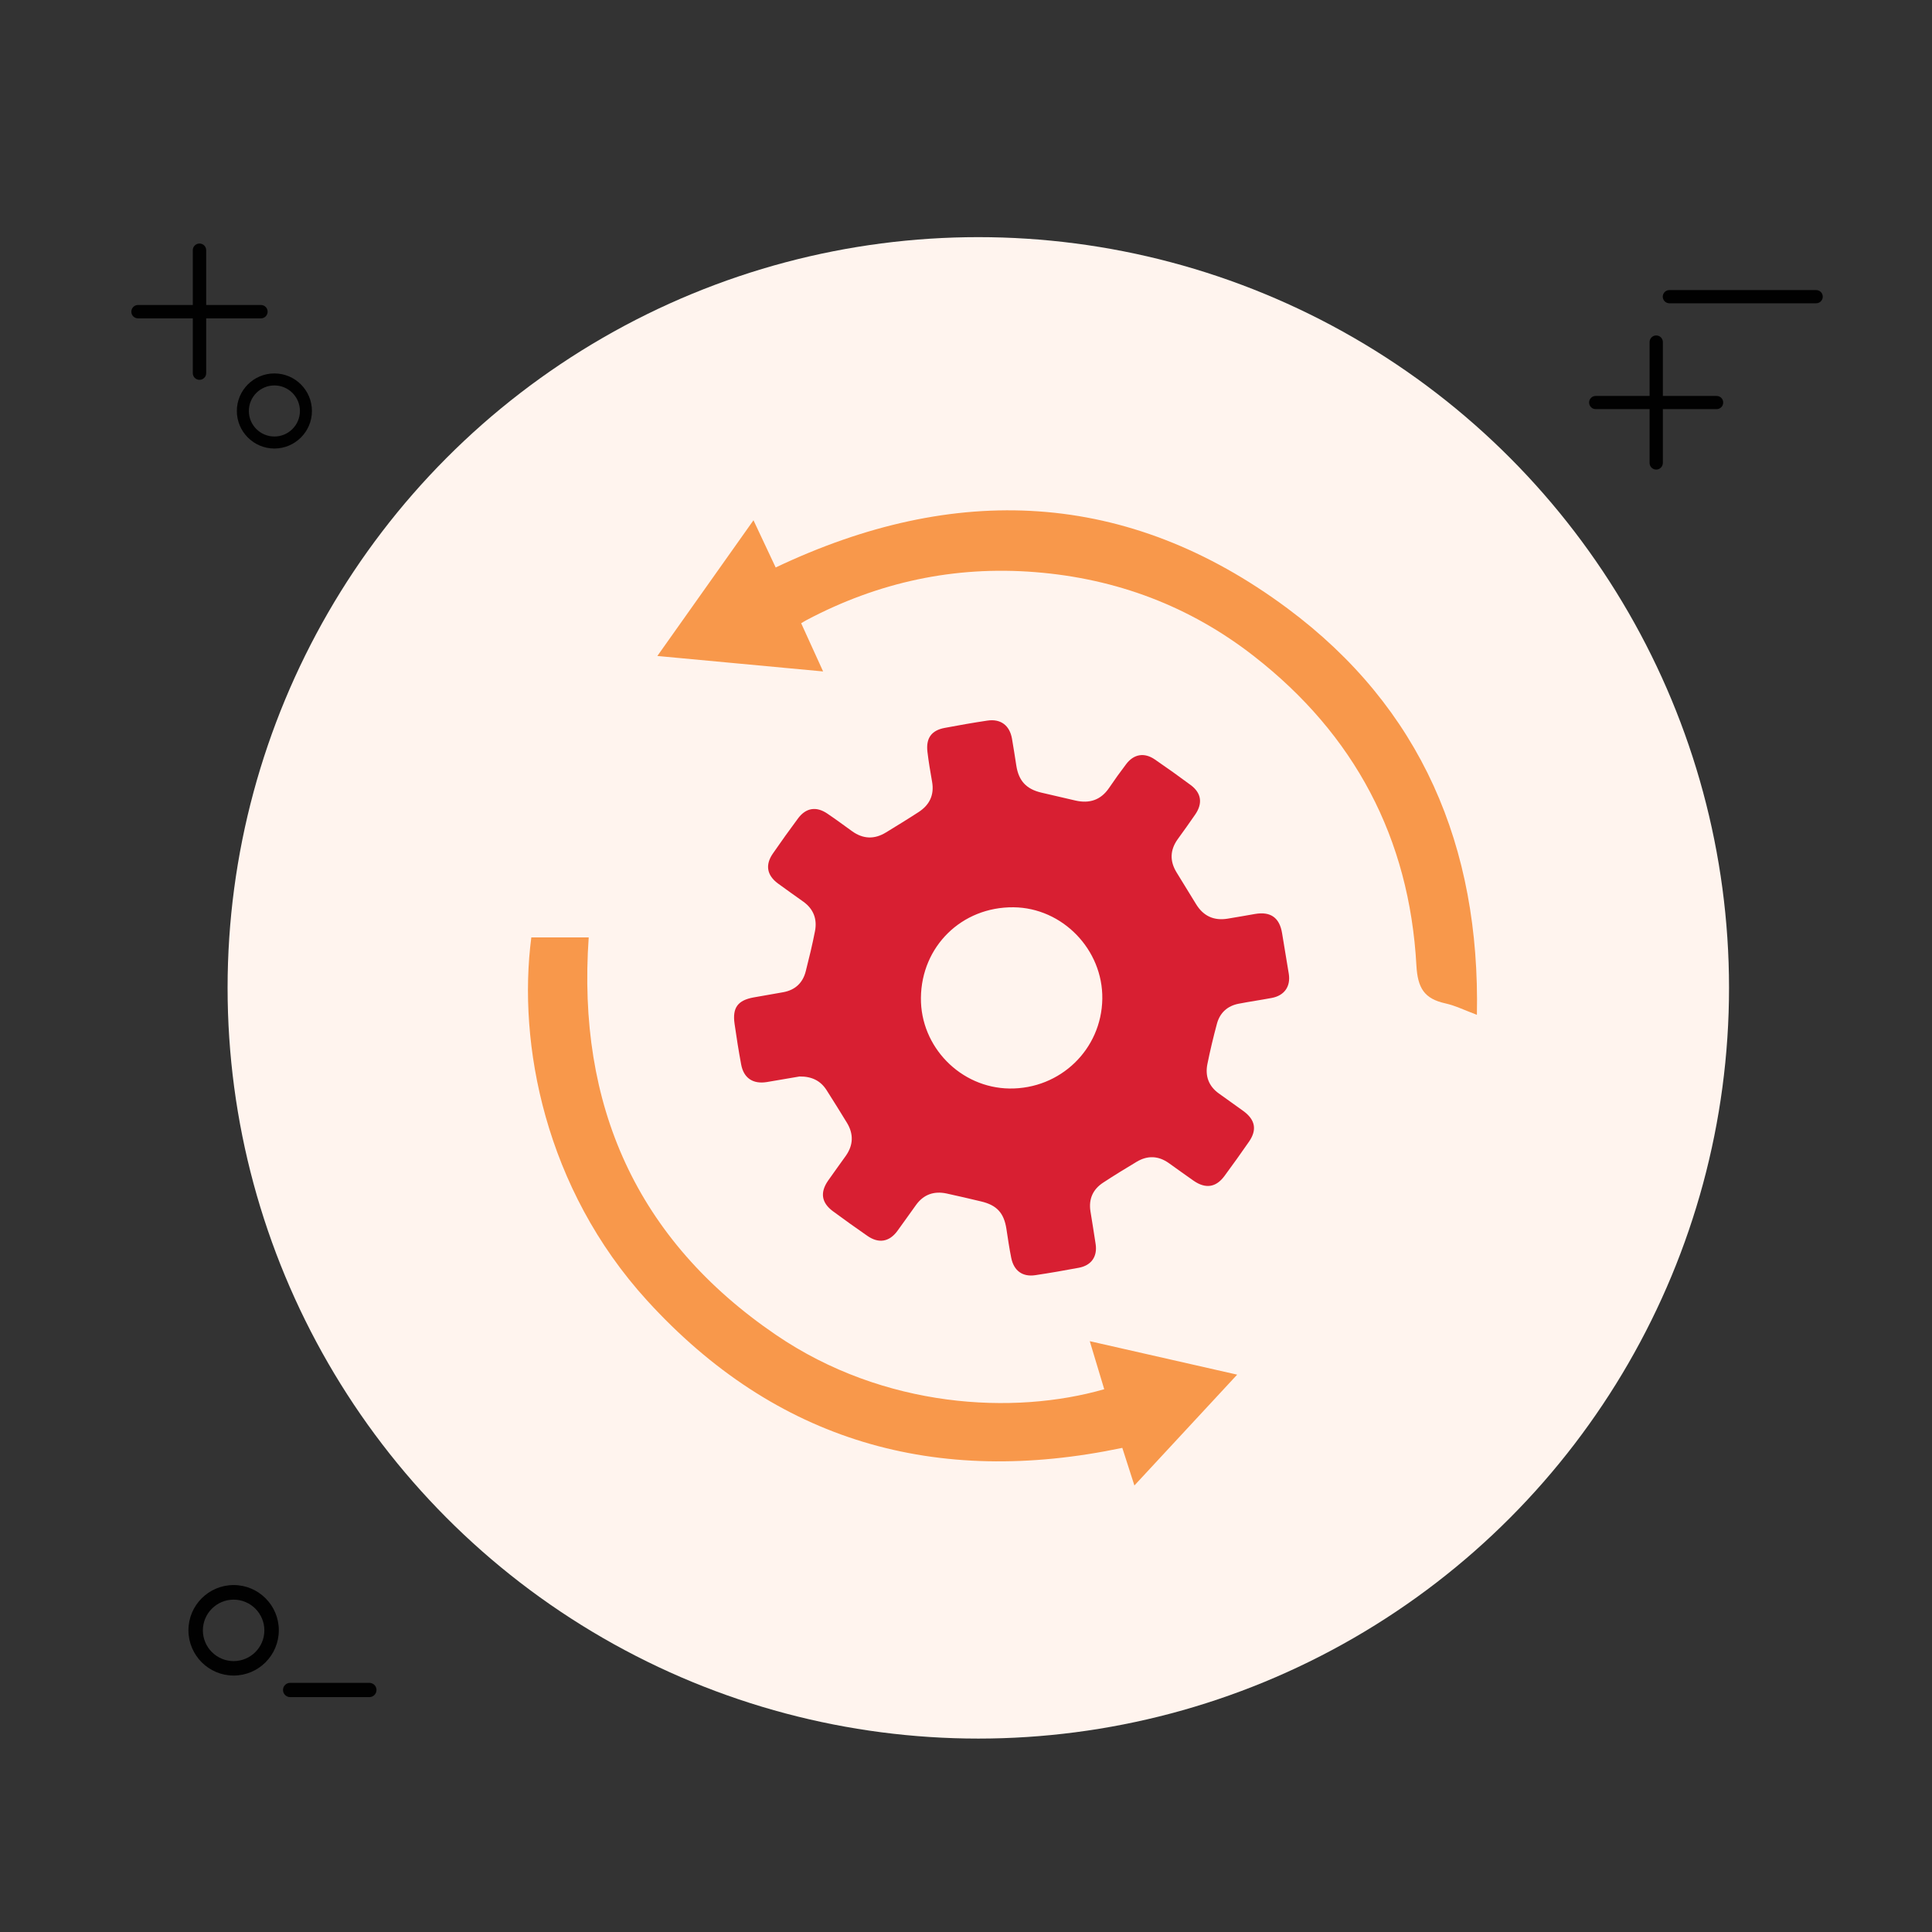 <?xml version="1.0" encoding="utf-8"?>
<!-- Generator: Adobe Illustrator 16.0.0, SVG Export Plug-In . SVG Version: 6.00 Build 0)  -->
<!DOCTYPE svg PUBLIC "-//W3C//DTD SVG 1.1//EN" "http://www.w3.org/Graphics/SVG/1.1/DTD/svg11.dtd">
<svg version="1.1" id="Layer_1" xmlns="http://www.w3.org/2000/svg" xmlns:xlink="http://www.w3.org/1999/xlink" x="0px" y="0px"
	 width="175px" height="175px" viewBox="0 0 175 175" enable-background="new 0 0 175 175" xml:space="preserve">
<rect x="0" y="0" width="175" height="175" fill="#333333" stroke="none"/>
<circle fill="#FFF4EE" cx="88.615" cy="89.48" r="68"/>
<g>
	<path fill="#010101" d="M21.162,151.771c-2.257,0-4.093-1.838-4.093-4.104c0-2.257,1.836-4.094,4.093-4.094
		c2.257,0,4.094,1.836,4.094,4.094C25.255,149.936,23.418,151.771,21.162,151.771z M21.162,144.895c-1.535,0-2.785,1.25-2.785,2.783
		c0,1.536,1.25,2.784,2.785,2.784c1.536,0,2.784-1.248,2.784-2.784C23.945,146.145,22.697,144.895,21.162,144.895z"/>
</g>
<g>
	<path fill="#010101" d="M33.455,153.725h-7.173c-0.357,0-0.648-0.291-0.648-0.646c0-0.358,0.291-0.647,0.648-0.647h7.173
		c0.358,0,0.648,0.289,0.648,0.647C34.103,153.434,33.813,153.725,33.455,153.725z"/>
</g>
<g>
	<path fill="#010101" d="M164.507,27.471h-13.295c-0.329,0-0.599-0.267-0.599-0.599c0-0.33,0.27-0.597,0.599-0.597h13.295
		c0.33,0,0.599,0.268,0.599,0.597C165.104,27.204,164.837,27.471,164.507,27.471z"/>
</g>
<g>
	<g>
		<path fill="#010101" d="M155.492,37.059h-10.954c-0.328,0-0.597-0.268-0.597-0.599s0.269-0.597,0.597-0.597h10.954
			c0.33,0,0.596,0.267,0.596,0.597C156.088,36.791,155.822,37.059,155.492,37.059z"/>
	</g>
	<g>
		<path fill="#010101" d="M150.018,42.535c-0.33,0-0.598-0.269-0.598-0.599V30.984c0-0.332,0.268-0.6,0.598-0.6
			s0.604,0.268,0.604,0.6v10.952C150.615,42.267,150.348,42.535,150.018,42.535z"/>
	</g>
</g>
<g>
	<g>
		<path fill="#010101" d="M23.635,28.838H12.503c-0.336,0-0.607-0.271-0.607-0.606s0.271-0.607,0.607-0.607h11.132
			c0.335,0,0.607,0.271,0.607,0.607C24.242,28.567,23.97,28.838,23.635,28.838z"/>
	</g>
	<g>
		<path fill="#010101" d="M18.071,34.405c-0.336,0-0.608-0.271-0.608-0.605V22.664c0-0.335,0.272-0.606,0.608-0.606
			c0.335,0,0.606,0.271,0.606,0.606v11.135C18.677,34.134,18.406,34.405,18.071,34.405z"/>
	</g>
</g>
<g>
	<path fill="#010101" d="M24.854,40.627c-1.875,0-3.401-1.526-3.401-3.401c0-1.876,1.526-3.401,3.401-3.401s3.401,1.525,3.401,3.401
		C28.255,39.101,26.729,40.627,24.854,40.627z M24.854,34.913c-1.275,0-2.313,1.037-2.313,2.313s1.039,2.313,2.313,2.313
		c1.275,0,2.313-1.037,2.313-2.313S26.129,34.913,24.854,34.913z"/>
</g>
<circle fill="#FFF4EE" cx="12.01" cy="-161.02" r="68"/>
<g>
	<path fill="#010101" d="M-55.443-98.729c-2.257,0-4.093-1.837-4.093-4.102c0-2.257,1.836-4.094,4.093-4.094
		c2.257,0,4.094,1.836,4.094,4.094C-51.35-100.565-53.187-98.729-55.443-98.729z M-55.443-105.606c-1.535,0-2.785,1.25-2.785,2.783
		c0,1.536,1.25,2.784,2.785,2.784c1.536,0,2.784-1.248,2.784-2.784C-52.66-104.356-53.908-105.606-55.443-105.606z"/>
</g>
<g>
	<path fill="#010101" d="M-43.15-96.776h-7.173c-0.357,0-0.648-0.291-0.648-0.646c0-0.358,0.291-0.647,0.648-0.647h7.173
		c0.358,0,0.648,0.289,0.648,0.647C-42.502-97.067-42.792-96.776-43.15-96.776z"/>
</g>
<g>
	<path fill="#010101" d="M87.902-223.03H74.607c-0.33,0-0.6-0.267-0.6-0.599c0-0.33,0.27-0.597,0.6-0.597h13.295
		c0.331,0,0.599,0.268,0.599,0.597C88.499-223.296,88.232-223.03,87.902-223.03z"/>
</g>
<g>
	<g>
		<path fill="#010101" d="M78.887-213.441H67.934c-0.328,0-0.598-0.268-0.598-0.599s0.27-0.597,0.598-0.597h10.953
			c0.33,0,0.596,0.267,0.596,0.597C79.482-213.709,79.217-213.441,78.887-213.441z"/>
	</g>
	<g>
		<path fill="#010101" d="M73.413-207.965c-0.33,0-0.599-0.269-0.599-0.599v-10.952c0-0.332,0.269-0.6,0.599-0.6
			s0.604,0.268,0.604,0.6v10.952C74.01-208.233,73.743-207.965,73.413-207.965z"/>
	</g>
</g>
<g>
	<g>
		<path fill="#010101" d="M-52.97-221.663h-11.132c-0.336,0-0.607-0.271-0.607-0.606s0.271-0.607,0.607-0.607h11.132
			c0.335,0,0.607,0.271,0.607,0.607C-52.363-221.934-52.635-221.663-52.97-221.663z"/>
	</g>
	<g>
		<path fill="#010101" d="M-58.534-216.095c-0.336,0-0.608-0.271-0.608-0.605v-11.136c0-0.335,0.272-0.606,0.608-0.606
			c0.335,0,0.606,0.271,0.606,0.606v11.135C-57.928-216.367-58.199-216.095-58.534-216.095z"/>
	</g>
</g>
<g>
	<path fill="#010101" d="M-51.751-209.874c-1.875,0-3.401-1.526-3.401-3.401c0-1.876,1.526-3.401,3.401-3.401
		s3.401,1.525,3.401,3.401S-49.876-209.874-51.751-209.874z M-51.751-215.587c-1.275,0-2.313,1.037-2.313,2.313
		s1.039,2.313,2.313,2.313c1.275,0,2.313-1.037,2.313-2.313S-50.476-215.587-51.751-215.587z"/>
</g>
<path fill="#D81F32" d="M-31.902-172.337c0.211-1.138,0.361-2.293,0.644-3.413c1.914-7.589,6.601-12.947,13.713-15.926
	c9.393-3.934,18.851-3.662,28.049,0.803c4.227,2.051,7.432,5.286,9.65,9.455c0.134,0.247,0.25,0.503,0.4,0.809
	c-1.357,0.372-2.68,0.678-3.963,1.095c-6.083,1.973-11.211,5.315-14.612,10.838c-4.094,6.646-4.629,13.704-1.864,20.999
	c0.215,0.563,0.177,0.893-0.276,1.313c-3.335,3.094-6.65,6.213-9.958,9.336c-0.767,0.724-1.591,1.099-2.622,0.64
	c-0.927-0.413-1.346-1.232-1.205-2.484c0.34-3.021,0.674-6.04,1.095-9.05c0.109-0.779-0.108-1.02-0.812-1.22
	c-4.729-1.343-8.963-3.569-12.378-7.181c-3.271-3.456-5.2-7.545-5.693-12.295c-0.022-0.218-0.112-0.43-0.171-0.645
	C-31.902-170.29-31.902-171.313-31.902-172.337z"/>
<path fill="#F8984B" d="M37.167-120.742c-1.258-1.165-2.521-2.327-3.772-3.499c-1.938-1.812-3.98-3.524-5.765-5.479
	c-1.45-1.59-3.194-1.955-5.172-2.24c-8.49-1.221-15.112-5.271-18.798-13.248c-4.769-10.322-0.816-22.174,9.208-28.071
	c4.829-2.841,10.104-4.055,15.657-4.421c4.826-0.317,9.558,0.063,14.188,1.377c5.849,1.658,10.884,4.622,14.593,9.577
	c6.668,8.907,5.211,20.916-3.363,28.011c-4.271,3.533-9.193,5.616-14.547,6.811c-2.353,0.521-2.998,1.52-2.679,3.939
	c0.31,2.354,0.531,4.726,0.794,7.086C37.396-120.846,37.282-120.794,37.167-120.742z M31.686-155.617
	c-2.188-0.01-3.52,1.287-3.533,3.446c-0.016,2.044,1.32,3.457,3.283,3.475c2.244,0.021,3.58-1.287,3.592-3.515
	C35.038-154.242,33.7-155.606,31.686-155.617z M14.861-152.153c-0.008,2.1,1.279,3.446,3.304,3.457
	c2.112,0.011,3.556-1.389,3.59-3.479c0.031-1.979-1.389-3.428-3.371-3.439C16.163-155.63,14.868-154.356,14.861-152.153z
	 M48.318-152.205c0.009-2.064-1.311-3.409-3.34-3.412c-2.123-0.001-3.518,1.326-3.555,3.384c-0.033,2.019,1.434,3.537,3.41,3.537
	C47.045-148.696,48.311-149.971,48.318-152.205z"/>
<path fill="#D81F32" d="M31.686-155.617c2.015,0.011,3.353,1.375,3.342,3.406c-0.012,2.228-1.348,3.533-3.592,3.515
	c-1.963-0.018-3.299-1.431-3.283-3.475C28.167-154.33,29.499-155.626,31.686-155.617z"/>
<path fill="#D81F32" d="M14.861-152.153c0.007-2.203,1.302-3.478,3.521-3.462c1.982,0.016,3.4,1.462,3.369,3.439
	c-0.033,2.091-1.477,3.488-3.59,3.479C16.141-148.707,14.854-150.055,14.861-152.153z"/>
<path fill="#D81F32" d="M48.318-152.205c-0.008,2.233-1.271,3.509-3.483,3.509c-1.978,0-3.442-1.521-3.407-3.537
	c0.034-2.058,1.43-3.385,3.553-3.384C47.008-155.614,48.327-154.27,48.318-152.205z"/>
<circle fill="#FFF4EE" cx="386.615" cy="-30.729" r="68"/>
<g>
	<path fill="#010101" d="M319.162,31.563c-2.258,0-4.094-1.837-4.094-4.103c0-2.257,1.836-4.094,4.094-4.094
		c2.256,0,4.094,1.836,4.094,4.094C323.256,29.727,321.418,31.563,319.162,31.563z M319.162,24.686c-1.535,0-2.785,1.25-2.785,2.783
		c0,1.536,1.25,2.784,2.785,2.784s2.783-1.248,2.783-2.784C321.945,25.936,320.697,24.686,319.162,24.686z"/>
</g>
<g>
	<path fill="#010101" d="M331.455,33.516h-7.174c-0.355,0-0.646-0.291-0.646-0.646c0-0.358,0.291-0.647,0.646-0.647h7.174
		c0.357,0,0.648,0.289,0.648,0.647C332.104,33.225,331.813,33.516,331.455,33.516z"/>
</g>
<g>
	<path fill="#010101" d="M462.508-92.738h-13.295c-0.33,0-0.6-0.267-0.6-0.599c0-0.33,0.27-0.597,0.6-0.597h13.295
		c0.33,0,0.598,0.268,0.598,0.597C463.104-93.005,462.838-92.738,462.508-92.738z"/>
</g>
<g>
	<g>
		<path fill="#010101" d="M453.492-83.15h-10.955c-0.328,0-0.596-0.268-0.596-0.599s0.27-0.597,0.596-0.597h10.955
			c0.33,0,0.596,0.267,0.596,0.597C454.088-83.418,453.822-83.15,453.492-83.15z"/>
	</g>
	<g>
		<path fill="#010101" d="M448.018-77.674c-0.33,0-0.598-0.269-0.598-0.599v-10.952c0-0.332,0.268-0.6,0.598-0.6
			s0.604,0.268,0.604,0.6v10.952C448.615-77.942,448.348-77.674,448.018-77.674z"/>
	</g>
</g>
<g>
	<g>
		<path fill="#010101" d="M321.635-91.371h-11.131c-0.338,0-0.607-0.271-0.607-0.606s0.271-0.607,0.607-0.607h11.131
			c0.336,0,0.607,0.271,0.607,0.607C322.242-91.642,321.971-91.371,321.635-91.371z"/>
	</g>
	<g>
		<path fill="#010101" d="M316.07-85.804c-0.336,0-0.607-0.271-0.607-0.605v-11.136c0-0.335,0.271-0.606,0.607-0.606
			s0.605,0.271,0.605,0.606v11.135C316.678-86.075,316.406-85.804,316.07-85.804z"/>
	</g>
</g>
<g>
	<path fill="#010101" d="M322.854-79.582c-1.875,0-3.4-1.526-3.4-3.401c0-1.876,1.525-3.401,3.4-3.401s3.402,1.525,3.402,3.401
		C326.256-81.108,324.729-79.582,322.854-79.582z M322.854-85.296c-1.273,0-2.313,1.037-2.313,2.313s1.039,2.313,2.313,2.313
		c1.275,0,2.313-1.037,2.313-2.313S324.129-85.296,322.854-85.296z"/>
</g>
<path fill="#D81F32" d="M385.342,2.287c-8.018-0.353-15.182-4.067-19.879-11.793c-4.662-7.664-9.1-15.469-13.467-23.306
	c-5.682-10.197-3.031-23.266,6.025-30.631c0.508-0.414,0.893-0.4,1.326,0.02c0.313,0.305,0.645,0.597,0.92,0.935
	c2.471,3.046,4.424,6.397,5.822,10.063c0.77,2.021,0.736,2.063-1.139,3.109c-2.982,1.674-4.609,4.169-4.643,7.627
	c-0.012,1.599,0.537,3.044,1.332,4.416c3.072,5.303,6.133,10.611,9.195,15.917c1.168,2.021,2.334,4.044,3.506,6.063
	c2.434,4.188,7.326,5.521,11.539,3.139c0.402-0.227,0.834-0.418,1.195-0.697c0.635-0.489,1.18-0.383,1.646,0.187
	c0.908,1.107,1.855,2.19,2.66,3.373c1.563,2.32,2.92,4.77,3.893,7.408c0.174,0.477,0.279,0.979,0.408,1.472
	c0.145,0.558-0.023,0.882-0.613,1.099C392.242,1.727,389.32,2.263,385.342,2.287z"/>
<path fill="#F8984B" d="M388.053-48.913c0-1.481-0.002-2.936,0-4.389c0.012-5.474,4.301-9.833,9.654-9.816
	c5.391,0.018,9.66,4.34,9.682,9.8c0.006,1.453,0,2.906,0,4.412c0.223,0.067,0.42,0.131,0.621,0.188
	c1.961,0.541,3.125,1.956,3.139,3.966c0.029,4.117,0.037,8.235,0.004,12.352c-0.02,2.341-1.674,4.069-4.051,4.092
	c-6.254,0.058-12.508,0.06-18.762,0c-2.418-0.023-4.039-1.753-4.061-4.177c-0.035-4.056-0.031-8.111,0-12.167
	C384.297-46.913,385.385-48.12,388.053-48.913z M403.148-48.891c0-1.806,0.08-3.509-0.018-5.202
	c-0.152-2.665-2.406-4.774-5.146-4.943c-2.564-0.159-5.203,1.669-5.559,4.218c-0.271,1.931-0.057,3.929-0.057,5.928
	C395.922-48.891,399.496-48.891,403.148-48.891z M396.666-37.001c-0.08,0.027-0.16,0.054-0.24,0.082c0,0.34,0,0.68,0,1.02
	c-0.002,1.197,0.145,1.347,1.313,1.341c1.117-0.006,1.252-0.17,1.299-1.287c0.061-1.319-0.26-2.652,0.643-3.905
	c0.529-0.756,0.041-1.885-0.752-2.436c-0.785-0.546-1.855-0.488-2.576,0.139c-0.73,0.629-0.896,1.652-0.525,2.538
	C396.154-38.697,396.389-37.84,396.666-37.001z"/>
<circle fill="#FFF4EE" cx="487.893" cy="-262.437" r="68"/>
<g>
	<path fill="#010101" d="M420.439-200.146c-2.258,0-4.094-1.837-4.094-4.103c0-2.257,1.836-4.094,4.094-4.094
		c2.256,0,4.094,1.836,4.094,4.094C424.531-201.981,422.695-200.146,420.439-200.146z M420.439-207.022
		c-1.535,0-2.785,1.25-2.785,2.783c0,1.536,1.25,2.784,2.785,2.784s2.783-1.248,2.783-2.784
		C423.223-205.772,421.975-207.022,420.439-207.022z"/>
</g>
<g>
	<path fill="#010101" d="M432.732-198.192h-7.174c-0.357,0-0.648-0.291-0.648-0.646c0-0.358,0.291-0.647,0.648-0.647h7.174
		c0.357,0,0.648,0.289,0.648,0.647C433.381-198.483,433.09-198.192,432.732-198.192z"/>
</g>
<g>
	<path fill="#010101" d="M563.783-324.446h-13.295c-0.328,0-0.598-0.267-0.598-0.599c0-0.33,0.27-0.597,0.598-0.597h13.295
		c0.33,0,0.6,0.268,0.6,0.597C564.381-324.713,564.113-324.446,563.783-324.446z"/>
</g>
<g>
	<g>
		<path fill="#010101" d="M554.77-314.858h-10.953c-0.328,0-0.598-0.268-0.598-0.599s0.27-0.597,0.598-0.597h10.953
			c0.33,0,0.596,0.267,0.596,0.597C555.365-315.126,555.1-314.858,554.77-314.858z"/>
	</g>
	<g>
		<path fill="#010101" d="M549.295-309.382c-0.33,0-0.598-0.269-0.598-0.599v-10.952c0-0.332,0.268-0.6,0.598-0.6
			s0.604,0.268,0.604,0.6v10.952C549.893-309.65,549.625-309.382,549.295-309.382z"/>
	</g>
</g>
<g>
	<g>
		<path fill="#010101" d="M422.912-323.079h-11.133c-0.336,0-0.605-0.271-0.605-0.606s0.271-0.607,0.605-0.607h11.133
			c0.336,0,0.607,0.271,0.607,0.607C423.52-323.35,423.248-323.079,422.912-323.079z"/>
	</g>
	<g>
		<path fill="#010101" d="M417.348-317.512c-0.336,0-0.607-0.271-0.607-0.605v-11.136c0-0.335,0.271-0.606,0.607-0.606
			s0.605,0.271,0.605,0.606v11.135C417.953-317.783,417.684-317.512,417.348-317.512z"/>
	</g>
</g>
<g>
	<path fill="#010101" d="M424.131-311.29c-1.875,0-3.4-1.526-3.4-3.401c0-1.876,1.525-3.401,3.4-3.401s3.4,1.525,3.4,3.401
		C427.531-312.816,426.006-311.29,424.131-311.29z M424.131-317.004c-1.273,0-2.313,1.037-2.313,2.313s1.039,2.313,2.313,2.313
		c1.275,0,2.313-1.037,2.313-2.313S425.406-317.004,424.131-317.004z"/>
</g>
<path fill="#D81F32" d="M486.617-229.421c-8.016-0.353-15.18-4.067-19.879-11.793c-4.66-7.664-9.098-15.469-13.465-23.306
	c-5.682-10.197-3.031-23.266,6.025-30.631c0.508-0.414,0.893-0.4,1.316,0.02c0.314,0.305,0.646,0.597,0.93,0.935
	c2.471,3.046,4.424,6.397,5.813,10.063c0.773,2.021,0.746,2.063-1.129,3.104c-2.992,1.674-4.617,4.169-4.643,7.627
	c-0.012,1.599,0.537,3.044,1.332,4.416c3.072,5.303,6.133,10.611,9.195,15.917c1.168,2.021,2.334,4.044,3.506,6.063
	c2.434,4.188,7.326,5.521,11.539,3.139c0.402-0.227,0.834-0.418,1.195-0.697c0.635-0.489,1.18-0.383,1.645,0.187
	c0.9,1.107,1.855,2.19,2.652,3.373c1.572,2.32,2.924,4.77,3.896,7.408c0.174,0.477,0.279,0.979,0.408,1.472
	c0.145,0.558-0.023,0.882-0.613,1.099C493.52-229.981,490.598-229.445,486.617-229.421z"/>
<path fill="#F8984B" d="M489.33-280.621c0-1.481-0.002-2.936,0-4.389c0.012-5.474,4.301-9.833,9.654-9.816
	c5.391,0.018,9.66,4.34,9.682,9.8c0.006,1.453,0,2.906,0,4.412c0.223,0.067,0.42,0.131,0.619,0.188
	c1.963,0.541,3.125,1.956,3.141,3.966c0.029,4.117,0.037,8.235,0.004,12.352c-0.021,2.341-1.674,4.069-4.051,4.092
	c-6.254,0.058-12.508,0.06-18.762,0c-2.418-0.023-4.041-1.753-4.061-4.177c-0.035-4.056-0.031-8.111,0-12.167
	C485.572-278.621,486.662-279.828,489.33-280.621z M504.426-280.599c0-1.806,0.08-3.509-0.018-5.202
	c-0.152-2.665-2.406-4.774-5.139-4.943c-2.572-0.159-5.203,1.669-5.564,4.218c-0.27,1.931-0.055,3.929-0.055,5.928
	C497.199-280.599,500.773-280.599,504.426-280.599z M497.943-268.709c-0.08,0.027-0.16,0.054-0.242,0.082c0,0.34,0,0.68,0,1.02
	c0,1.197,0.146,1.347,1.314,1.341c1.117-0.006,1.252-0.17,1.299-1.287c0.053-1.319-0.26-2.652,0.633-3.905
	c0.539-0.756,0.043-1.885-0.75-2.436c-0.785-0.546-1.855-0.488-2.576,0.139c-0.723,0.629-0.893,1.652-0.525,2.538
	C497.432-270.405,497.666-269.548,497.943-268.709z"/>
<circle fill="#FFF4EE" cx="-296.385" cy="-89.825" r="68"/>
<g>
	<path fill="#010101" d="M-363.838-27.534c-2.257,0-4.093-1.838-4.093-4.104c0-2.257,1.836-4.094,4.093-4.094
		c2.257,0,4.094,1.836,4.094,4.094C-359.745-29.37-361.582-27.534-363.838-27.534z M-363.838-34.411
		c-1.535,0-2.785,1.25-2.785,2.783c0,1.536,1.25,2.784,2.785,2.784c1.536,0,2.784-1.248,2.784-2.784
		C-361.055-33.161-362.303-34.411-363.838-34.411z"/>
</g>
<g>
	<path fill="#010101" d="M-351.545-25.581h-7.173c-0.357,0-0.648-0.291-0.648-0.646c0-0.358,0.291-0.647,0.648-0.647h7.173
		c0.358,0,0.648,0.289,0.648,0.647C-350.897-25.872-351.187-25.581-351.545-25.581z"/>
</g>
<g>
	<path fill="#010101" d="M-220.493-151.834h-13.295c-0.329,0-0.599-0.267-0.599-0.599c0-0.33,0.27-0.597,0.599-0.597h13.295
		c0.33,0,0.599,0.271,0.599,0.597C-219.896-152.102-220.163-151.834-220.493-151.834z"/>
</g>
<g>
	<g>
		<path fill="#010101" d="M-229.508-142.247h-10.954c-0.328,0-0.597-0.268-0.597-0.599c0-0.331,0.269-0.597,0.597-0.597h10.954
			c0.33,0,0.596,0.267,0.596,0.597C-228.912-142.515-229.178-142.247-229.508-142.247z"/>
	</g>
	<g>
		<path fill="#010101" d="M-234.982-136.771c-0.33,0-0.598-0.269-0.598-0.599v-10.952c0-0.332,0.268-0.6,0.598-0.6
			s0.604,0.268,0.604,0.6v10.952C-234.385-137.039-234.652-136.771-234.982-136.771z"/>
	</g>
</g>
<g>
	<g>
		<path fill="#010101" d="M-361.365-150.468h-11.132c-0.336,0-0.607-0.271-0.607-0.606s0.271-0.607,0.607-0.607h11.132
			c0.335,0,0.607,0.271,0.607,0.607C-360.758-150.739-361.03-150.468-361.365-150.468z"/>
	</g>
	<g>
		<path fill="#010101" d="M-366.929-144.9c-0.336,0-0.608-0.271-0.608-0.605v-11.136c0-0.335,0.272-0.606,0.608-0.606
			c0.335,0,0.606,0.271,0.606,0.606v11.135C-366.323-145.172-366.594-144.9-366.929-144.9z"/>
	</g>
</g>
<g>
	<path fill="#010101" d="M-360.146-138.679c-1.875,0-3.401-1.526-3.401-3.401c0-1.876,1.526-3.401,3.401-3.401
		s3.401,1.525,3.401,3.401C-356.745-140.205-358.271-138.679-360.146-138.679z M-360.146-144.393c-1.275,0-2.313,1.037-2.313,2.313
		c0,1.276,1.039,2.313,2.313,2.313c1.275,0,2.313-1.037,2.313-2.313C-357.833-143.356-358.871-144.393-360.146-144.393z"/>
</g>
<path fill="#D81F32" d="M-336.608-97.204c3.57,0,7.14,0,10.792,0c0,0.994,0.032,1.91-0.012,2.821
	c-0.026,0.553,0.178,0.676,0.696,0.674c5.718-0.016,11.437-0.016,17.155,0c0.5,0.001,0.671-0.133,0.662-0.649
	c-0.029-1.734-0.014-3.469-0.01-5.204c0.005-2.113,1.057-3.186,3.148-3.188c5.205-0.006,10.41-0.006,15.613,0
	c2.051,0.003,3.117,1.086,3.125,3.149c0.004,1.649,0,3.298,0,4.947c0,0.229,0,0.458,0,0.69c8.279-0.421,13.729-6.095,13.853-14.557
	c-0.229,0-0.457,0-0.685,0c-1.756,0-3.514,0.008-5.27-0.003c-1.96-0.013-3.081-1.114-3.086-3.071
	c-0.012-5.247-0.012-10.494,0.001-15.741c0.005-1.952,1.134-3.09,3.071-3.094c5.248-0.013,10.494-0.012,15.742-0.001
	c1.949,0.004,3.076,1.138,3.08,3.079c0.008,5.247,0.008,10.494,0,15.741c-0.002,1.975-1.099,3.075-3.064,3.088
	c-1.777,0.012-3.555,0.015-5.332-0.006c-0.443-0.006-0.59,0.14-0.615,0.58c-0.21,3.679-1.139,7.158-3.236,10.215
	c-0.859,1.254-2.033,2.294-3.072,3.425c-0.151,0.166-0.344,0.293-0.633,0.534c0.289,0.029,0.426,0.055,0.562,0.055
	c2.187,0.003,4.369-0.009,6.556,0.013c0.467,0.004,0.651-0.117,0.627-0.611c-0.037-0.748,0.022-1.5-0.021-2.248
	c-0.029-0.517,0.147-0.654,0.649-0.651c3.385,0.02,6.769,0.012,10.152,0.012c0,3.598,0,7.197,0,10.793
	c-3.361,0.002-6.725-0.011-10.086,0.016c-0.561,0.005-0.76-0.141-0.719-0.717c0.051-0.702-0.021-1.414,0.023-2.117
	c0.035-0.557-0.181-0.68-0.697-0.678c-3.875,0.021-7.752,0.012-11.627,0.012c-1.842,0-3.684,0.016-5.523-0.01
	c-0.501-0.008-0.673,0.136-0.665,0.649c0.026,1.755,0.017,3.513,0.009,5.269c-0.008,2.056-1.076,3.119-3.145,3.123
	c-5.182,0.004-10.363,0.004-15.544,0c-2.138-0.002-3.189-1.063-3.194-3.207c-0.004-1.604,0-3.213,0-4.817c0-0.231,0-0.462,0-0.8
	c-2.864,0.363-5.355,1.38-7.527,3.14c-3.6,2.916-5.441,7.656-5.952,11.4c0.225,0.018,0.446,0.051,0.668,0.051
	c1.627,0.006,3.255-0.004,4.882,0.006c1.993,0.011,3.115,1.115,3.119,3.104c0.011,5.246,0.013,10.492,0.001,15.738
	c-0.004,1.9-1.15,3.061-3.04,3.064c-5.268,0.014-10.535,0.012-15.802,0c-1.932-0.004-3.056-1.154-3.058-3.1
	c-0.005-5.226-0.005-10.449,0-15.674c0.002-2.037,1.103-3.129,3.148-3.136c1.863-0.008,3.726-0.021,5.589,0.008
	c0.444,0.007,0.629-0.112,0.712-0.571c0.523-2.879,1.402-5.646,2.809-8.222c1.178-2.157,2.646-4.091,4.56-5.659
	c0.081-0.065,0.161-0.134,0.337-0.279c-0.248-0.036-0.396-0.076-0.542-0.076c-2.591-0.004-5.182,0.007-7.772-0.012
	c-0.465-0.004-0.655,0.113-0.63,0.61c0.038,0.747-0.022,1.5,0.021,2.246c0.03,0.521-0.152,0.652-0.653,0.649
	c-3.383-0.021-6.766-0.012-10.149-0.014C-336.608-90.007-336.608-93.605-336.608-97.204z M-274.941-114.298
	c0.18,0.036,0.264,0.066,0.346,0.066c3.23,0.004,6.462-0.001,9.691,0.016c0.493,0.002,0.483-0.275,0.482-0.618
	c-0.004-3.081-0.014-6.162,0.01-9.243c0.004-0.549-0.195-0.675-0.709-0.671c-3.038,0.021-6.076,0.025-9.113-0.002
	c-0.572-0.005-0.727,0.169-0.721,0.729c0.027,2.567,0.014,5.135,0.014,7.702C-274.941-115.658-274.941-114.997-274.941-114.298z
	 M-296.318-97.072c-1.563,0-3.125,0.021-4.688-0.011c-0.519-0.01-0.654,0.171-0.651,0.667c0.019,3.083,0.017,6.167,0.001,9.249
	c-0.002,0.463,0.127,0.639,0.615,0.635c3.104-0.019,6.208-0.019,9.313,0c0.481,0.002,0.621-0.166,0.619-0.635
	c-0.017-3.082-0.018-6.165,0-9.248c0.004-0.492-0.125-0.679-0.648-0.668C-293.279-97.05-294.799-97.071-296.318-97.072z
	 M-328.305-69.336c-0.018,0.147-0.038,0.229-0.038,0.313c-0.002,3.188,0.007,6.375-0.012,9.563c-0.003,0.508,0.21,0.594,0.654,0.592
	c3.06-0.015,6.119-0.021,9.178,0.006c0.589,0.006,0.71-0.202,0.706-0.743c-0.022-3.038-0.011-6.076-0.012-9.113
	c0-0.188-0.018-0.379-0.029-0.616C-321.344-69.336-324.798-69.336-328.305-69.336z"/>
<path fill="#F8984B" d="M-274.941-114.298c0-0.699,0-1.359,0-2.02c0-2.567,0.014-5.135-0.014-7.702
	c-0.006-0.56,0.146-0.734,0.721-0.729c3.037,0.027,6.075,0.023,9.113,0.002c0.514-0.004,0.713,0.122,0.709,0.671
	c-0.021,3.081-0.014,6.162-0.01,9.243c0.001,0.343,0.011,0.621-0.482,0.618c-3.229-0.017-6.461-0.012-9.691-0.016
	C-274.68-114.231-274.762-114.262-274.941-114.298z"/>
<path fill="#F8984B" d="M-296.318-97.072c1.521,0.001,3.039,0.021,4.56-0.011c0.522-0.011,0.651,0.176,0.649,0.668
	c-0.019,3.083-0.018,6.166-0.002,9.248c0.002,0.469-0.137,0.637-0.619,0.635c-3.104-0.019-6.208-0.019-9.312,0
	c-0.488,0.004-0.617-0.172-0.615-0.635c0.016-3.082,0.018-6.166-0.001-9.249c-0.003-0.496,0.132-0.678,0.651-0.667
	C-299.445-97.053-297.882-97.072-296.318-97.072z"/>
<path fill="#F8984B" d="M-328.305-69.336c3.507,0,6.961,0,10.448,0c0.012,0.237,0.029,0.427,0.029,0.616
	c0.001,3.037-0.01,6.075,0.012,9.113c0.004,0.541-0.117,0.749-0.706,0.744c-3.059-0.028-6.119-0.021-9.178-0.006
	c-0.444,0.002-0.657-0.084-0.654-0.593c0.019-3.188,0.01-6.375,0.012-9.563C-328.343-69.106-328.323-69.188-328.305-69.336z"/>
<path fill-rule="evenodd" clip-rule="evenodd" fill="#D81F32" d="M72.425,97.507c-0.906,0.154-1.929,0.333-2.954,0.503
	c-1.261,0.208-2.107-0.351-2.337-1.589c-0.227-1.226-0.424-2.456-0.598-3.69c-0.205-1.449,0.286-2.117,1.707-2.382
	c0.905-0.167,1.814-0.308,2.719-0.478c1.067-0.2,1.754-0.842,2.021-1.888c0.307-1.208,0.603-2.419,0.839-3.642
	c0.21-1.079-0.128-1.997-1.043-2.658c-0.771-0.557-1.555-1.095-2.318-1.661c-1-0.743-1.164-1.681-0.457-2.706
	c0.742-1.075,1.503-2.139,2.282-3.187c0.713-0.96,1.65-1.112,2.647-0.438c0.763,0.514,1.501,1.063,2.25,1.601
	c1.003,0.72,2.031,0.749,3.076,0.105c0.987-0.607,1.977-1.208,2.947-1.84c0.987-0.642,1.432-1.543,1.223-2.738
	c-0.157-0.906-0.317-1.813-0.423-2.727c-0.144-1.235,0.369-1.937,1.569-2.16c1.283-0.242,2.57-0.468,3.86-0.661
	c1.204-0.179,2.013,0.427,2.228,1.629c0.145,0.819,0.265,1.641,0.396,2.461c0.214,1.361,0.899,2.109,2.246,2.43
	c1.038,0.247,2.079,0.489,3.12,0.724c1.257,0.284,2.282-0.041,3.03-1.139c0.5-0.737,1.02-1.463,1.559-2.171
	c0.688-0.904,1.636-1.065,2.581-0.42c1.103,0.754,2.191,1.531,3.264,2.329c0.959,0.715,1.095,1.644,0.414,2.648
	c-0.516,0.761-1.061,1.504-1.598,2.253c-0.697,0.976-0.731,1.976-0.108,2.997c0.587,0.963,1.185,1.92,1.771,2.884
	c0.663,1.086,1.621,1.521,2.868,1.315c0.823-0.134,1.641-0.279,2.459-0.422c1.416-0.249,2.23,0.323,2.463,1.728
	c0.2,1.23,0.413,2.459,0.609,3.69c0.182,1.146-0.397,1.972-1.547,2.187c-0.993,0.186-1.991,0.329-2.982,0.52
	c-1.028,0.196-1.713,0.822-1.982,1.824c-0.323,1.201-0.613,2.416-0.86,3.637c-0.219,1.082,0.108,1.998,1.023,2.661
	c0.747,0.541,1.503,1.066,2.246,1.609c1.068,0.785,1.24,1.694,0.499,2.766c-0.727,1.05-1.471,2.091-2.229,3.117
	c-0.764,1.033-1.704,1.17-2.782,0.426c-0.757-0.523-1.5-1.068-2.249-1.6c-0.949-0.673-1.932-0.711-2.922-0.118
	c-1.019,0.61-2.031,1.232-3.025,1.883c-0.931,0.608-1.329,1.484-1.155,2.598c0.155,0.998,0.329,1.992,0.473,2.99
	c0.162,1.118-0.398,1.914-1.516,2.124c-1.312,0.246-2.628,0.475-3.949,0.673c-1.156,0.177-1.949-0.396-2.184-1.571
	c-0.177-0.872-0.302-1.754-0.438-2.635c-0.223-1.431-0.872-2.14-2.296-2.474c-1.041-0.247-2.08-0.494-3.123-0.718
	c-1.121-0.238-2.059,0.075-2.748,1.014c-0.579,0.791-1.132,1.601-1.715,2.389c-0.735,0.99-1.688,1.146-2.712,0.434
	c-1.049-0.729-2.09-1.469-3.117-2.229c-1.043-0.771-1.183-1.701-0.438-2.774c0.525-0.756,1.075-1.496,1.604-2.246
	c0.689-0.978,0.715-1.987,0.096-3.002c-0.603-0.987-1.216-1.972-1.838-2.947C74.332,97.901,73.548,97.496,72.425,97.507z
	 M83.416,90.39c-0.043,4.433,3.594,8.152,8.025,8.207c4.604,0.057,8.336-3.548,8.406-8.12c0.067-4.461-3.612-8.256-8.049-8.296
	C87.117,82.138,83.46,85.719,83.416,90.39z"/>
<path fill-rule="evenodd" clip-rule="evenodd" fill="#F8984B" d="M72.569,56.452c0.66,1.448,1.294,2.843,1.988,4.367
	c-5.04-0.471-9.933-0.928-15.014-1.401c2.936-4.144,5.773-8.151,8.707-12.293c0.718,1.529,1.387,2.951,2.011,4.277
	c16.223-7.71,31.849-7.072,46.341,3.693c12.129,9.011,17.478,21.573,17.175,36.827c-1.063-0.394-1.938-0.833-2.865-1.038
	c-1.899-0.422-2.5-1.375-2.615-3.441c-0.635-11.525-5.607-20.907-14.713-28.005c-5.811-4.532-12.457-7.033-19.822-7.616
	c-7.332-0.583-14.221,0.913-20.708,4.346C72.924,56.236,72.8,56.316,72.569,56.452z"/>
<path fill-rule="evenodd" clip-rule="evenodd" fill="#F8984B" d="M48.127,84.911c1.73,0,3.469,0,5.198,0
	c-1.062,15.185,4.304,27.371,16.957,36c9.805,6.682,21.554,7.275,29.739,4.925c-0.413-1.376-0.828-2.752-1.31-4.352
	c4.497,1.022,8.836,2.008,13.351,3.032c-3.117,3.362-6.154,6.638-9.308,10.038c-0.395-1.229-0.752-2.338-1.096-3.407
	c-16.867,3.548-31.377-0.546-43.046-13.348C49.363,107.646,46.867,94.538,48.127,84.911z"/>
</svg>

